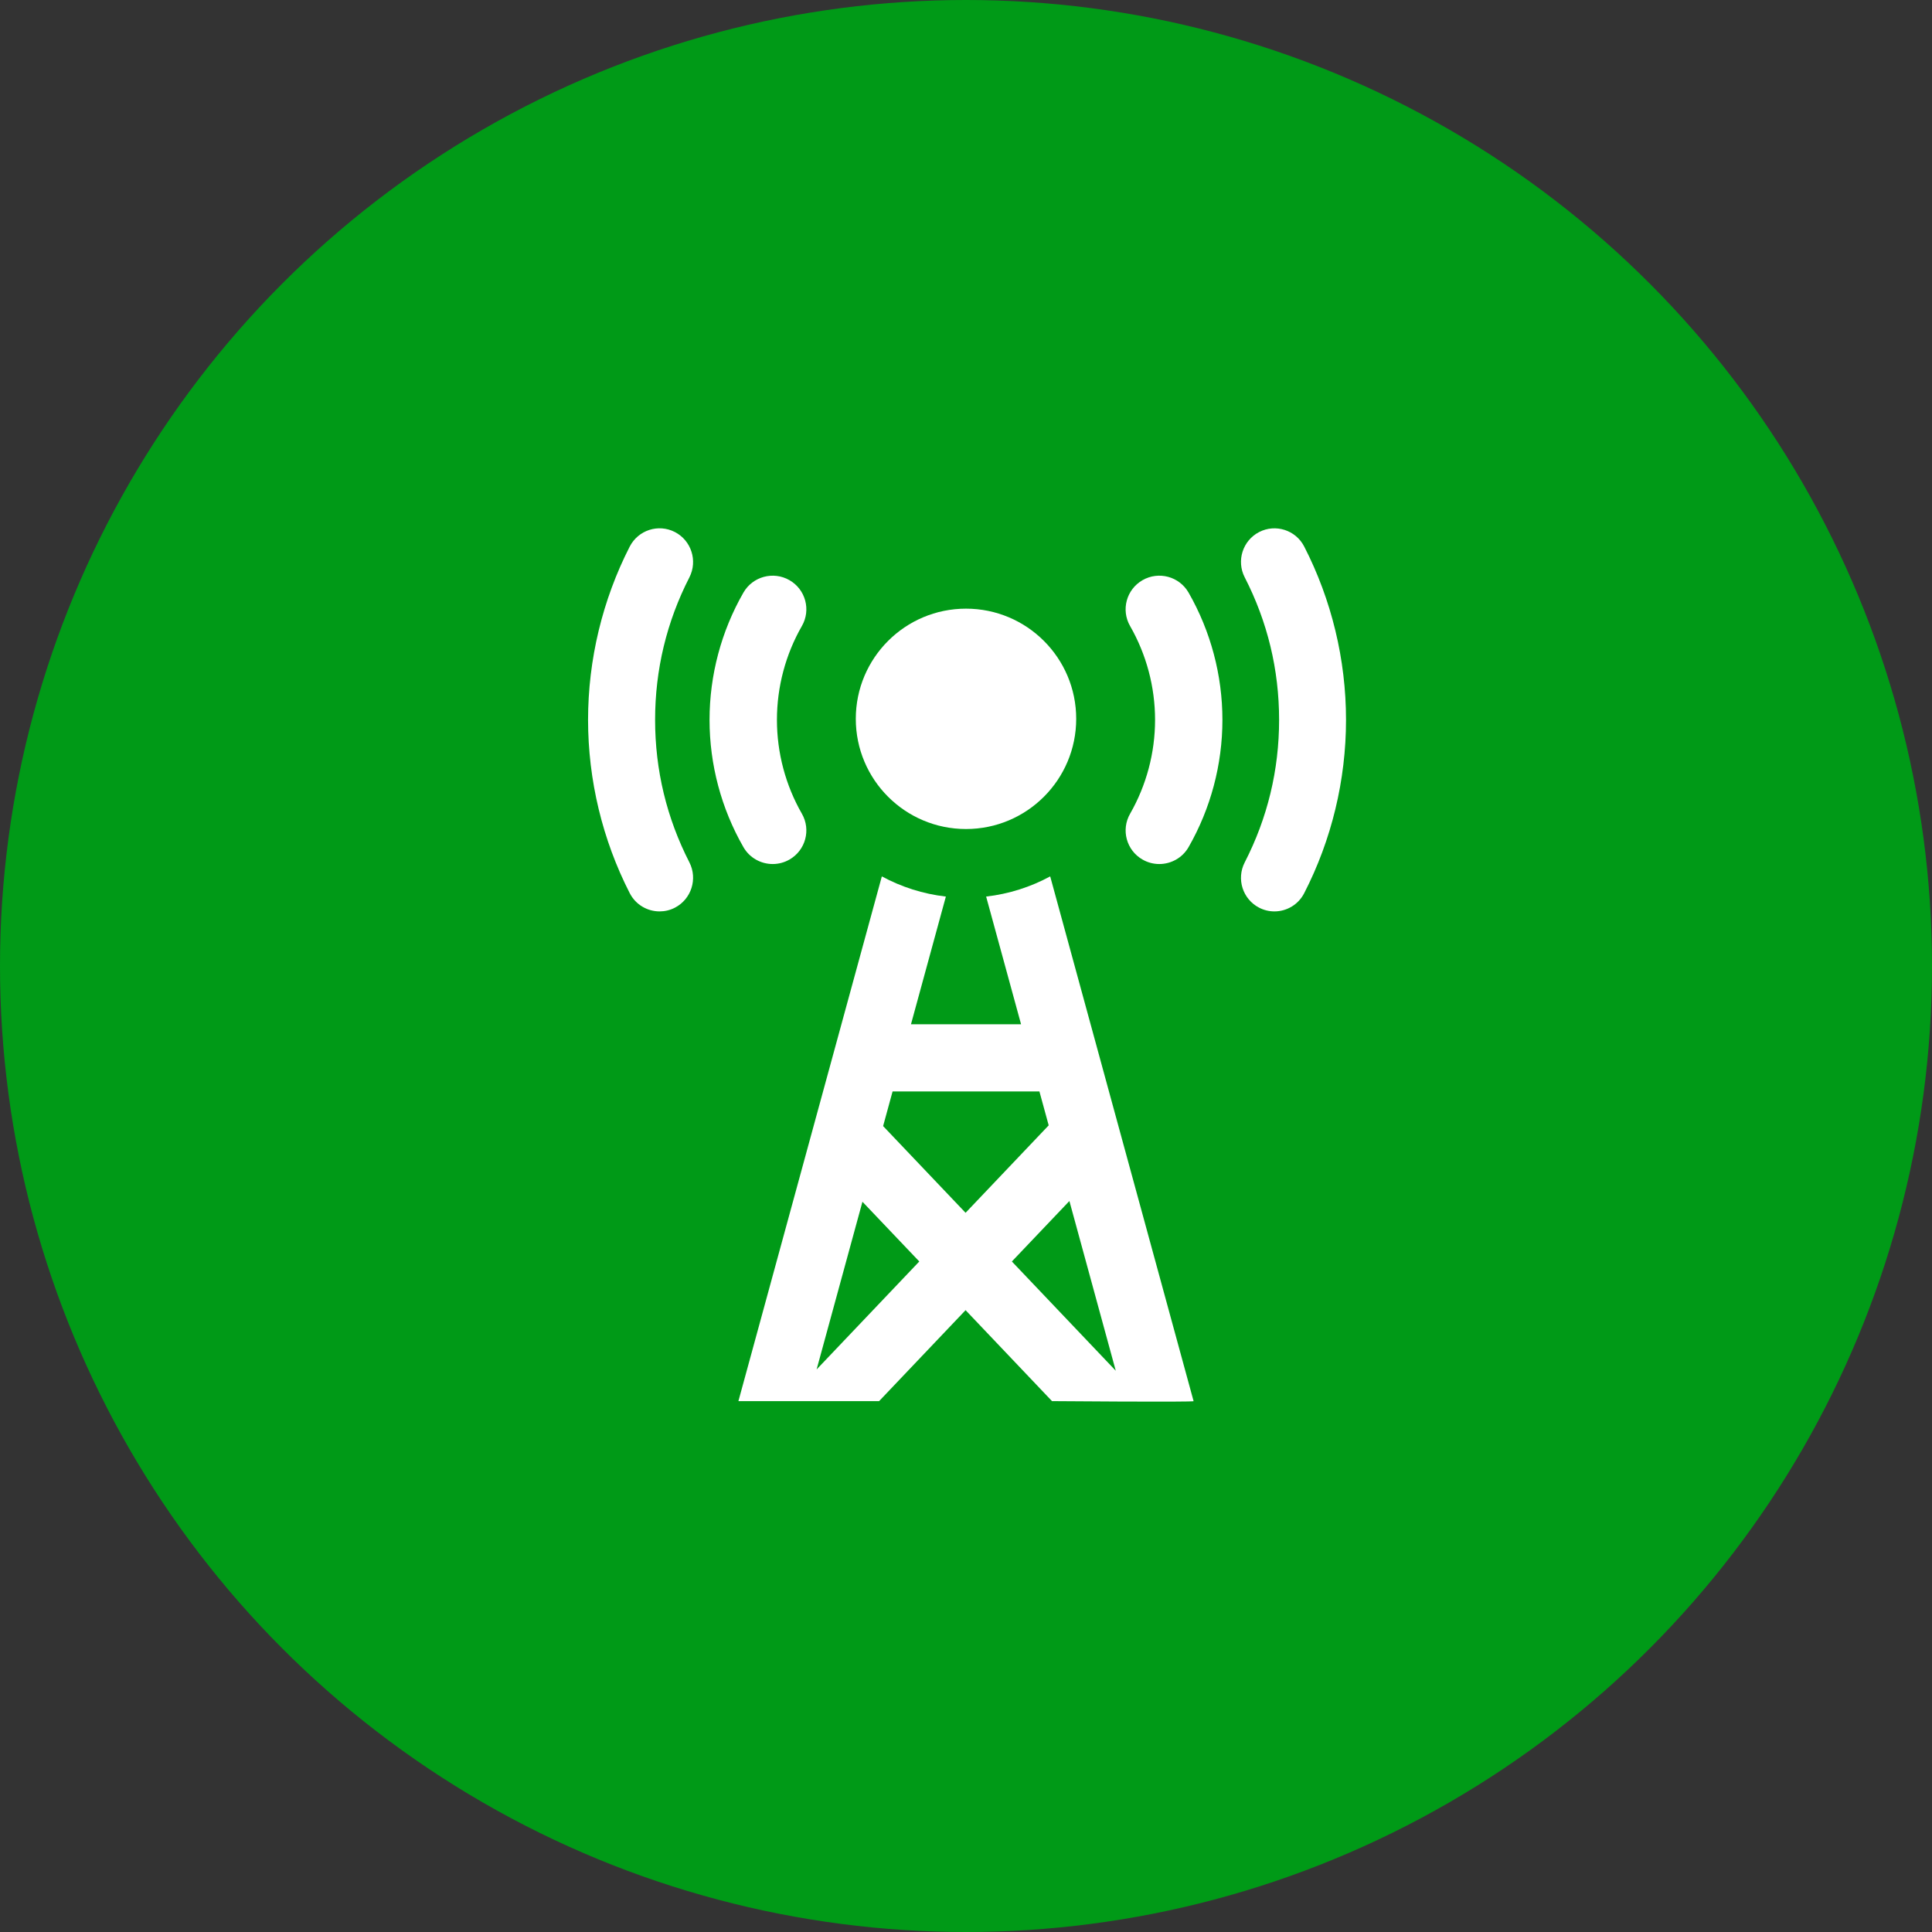 <svg xmlns="http://www.w3.org/2000/svg" fill="none" viewBox="0 0 50 50" height="50" width="50">
<rect x="0" y="0" width="50" height="50" fill="#333333" stroke="none"/>
<circle fill="#009A17" r="25" cy="25" cx="25"></circle>
<path fill="white" d="M22.822 22.681L19.11 36.261C19.11 36.261 22.798 36.261 22.751 36.261L24.989 33.907L27.226 36.261C27.226 36.261 30.921 36.291 30.89 36.261L27.179 22.681C26.675 22.954 26.115 23.135 25.521 23.203L26.425 26.508H23.576L24.479 23.203C23.886 23.135 23.326 22.954 22.822 22.681ZM21.134 35.441L22.32 31.101L23.791 32.647L21.134 35.441ZM27.676 31.082L28.876 35.475L26.187 32.647L27.676 31.082ZM26.9 28.246L27.14 29.124L24.989 31.387L22.855 29.143L23.1 28.246H26.9Z"></path>
<path fill="white" d="M17.07 23.587C17.203 23.587 17.339 23.557 17.466 23.491C17.892 23.271 18.06 22.745 17.841 22.317C17.253 21.169 16.954 19.928 16.954 18.63C16.954 17.332 17.253 16.091 17.841 14.943C18.06 14.515 17.892 13.989 17.466 13.769C17.04 13.549 16.517 13.718 16.297 14.146C15.592 15.524 15.219 17.074 15.219 18.63C15.219 20.186 15.592 21.737 16.297 23.114C16.451 23.415 16.755 23.587 17.07 23.587Z"></path>
<path fill="white" d="M19.997 22.361C20.144 22.361 20.293 22.324 20.43 22.246C20.848 22.007 20.992 21.476 20.753 21.059C20.33 20.322 20.107 19.482 20.107 18.63C20.107 17.778 20.33 16.938 20.753 16.201C20.992 15.784 20.848 15.253 20.43 15.014C20.012 14.775 19.479 14.92 19.24 15.336C18.666 16.336 18.363 17.475 18.363 18.63C18.363 19.785 18.666 20.924 19.24 21.924C19.401 22.204 19.695 22.361 19.997 22.361Z"></path>
<path fill="white" d="M32.585 23.49C32.712 23.556 32.848 23.587 32.982 23.587C33.295 23.587 33.598 23.416 33.752 23.116C34.461 21.739 34.835 20.187 34.835 18.63C34.835 17.073 34.461 15.522 33.752 14.143C33.533 13.717 33.01 13.55 32.585 13.77C32.16 13.99 31.994 14.515 32.213 14.941C32.803 16.09 33.103 17.331 33.103 18.63C33.103 19.929 32.803 21.17 32.213 22.319C31.994 22.746 32.16 23.27 32.585 23.49Z"></path>
<path fill="white" d="M29.893 18.63C29.893 19.482 29.669 20.322 29.247 21.059C29.007 21.476 29.152 22.008 29.57 22.246C29.706 22.324 29.855 22.361 30.002 22.361C30.305 22.361 30.599 22.204 30.76 21.924C31.333 20.924 31.636 19.785 31.636 18.63C31.636 17.475 31.333 16.336 30.76 15.336C30.52 14.919 29.988 14.775 29.57 15.014C29.152 15.253 29.007 15.784 29.246 16.201C29.669 16.938 29.893 17.778 29.893 18.63Z"></path>
<path fill="white" d="M27.852 18.603C27.852 20.178 26.575 21.455 25 21.455C23.425 21.455 22.148 20.178 22.148 18.603C22.148 17.028 23.425 15.752 25 15.752C26.575 15.752 27.852 17.028 27.852 18.603Z"></path>
</svg>
